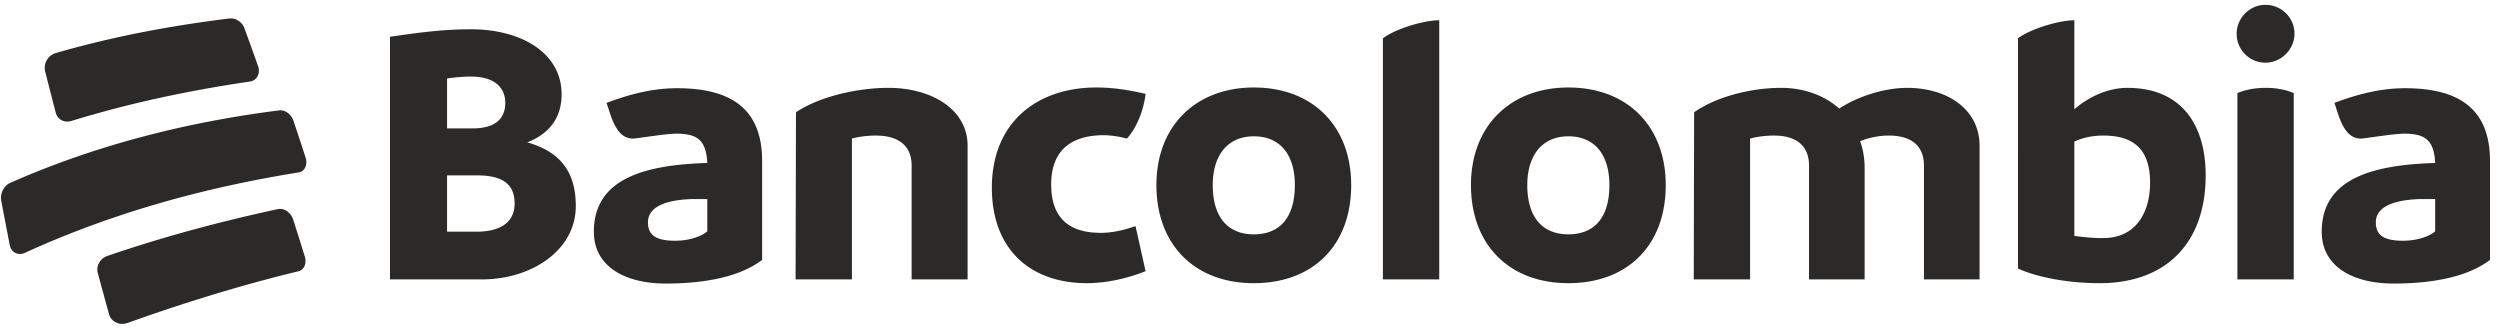 <svg xmlns:xlink="http://www.w3.org/1999/xlink" xmlns="http://www.w3.org/2000/svg" viewBox="0 0 174 23" class="item__logo" width="174"  height="23" ><path fill="#2C2A29" fill-rule="evenodd" d="M3.878 7.838c.125.488.616.739 1.114.574 4.083-1.255 8.177-2.113 12.401-2.737.485-.065.75-.565.571-1.066a264.318 264.318 0 00-.947-2.633c-.163-.446-.603-.738-1.054-.69-4.128.509-8.116 1.259-12.113 2.415a1.08 1.08 0 00-.71 1.26c.293 1.15.44 1.725.738 2.877zM20.428 8.416c-.158-.472-.588-.788-1.014-.732C12.952 8.506 6.66 10.1.692 12.736c-.436.206-.697.752-.606 1.234.234 1.232.352 1.848.591 3.082.102.528.596.771 1.083.534 6.061-2.77 12.467-4.535 19.038-5.587.418-.069.63-.546.47-1.038-.33-1.02-.498-1.53-.84-2.545zM20.41 15.294c-.16-.503-.628-.832-1.073-.74-4.035.873-7.98 1.926-11.886 3.266-.496.182-.775.704-.645 1.184.31 1.143.467 1.716.782 2.863.147.54.753.815 1.312.603 3.905-1.396 7.85-2.616 11.882-3.593.387-.094.577-.546.433-1.013a243.22 243.22 0 00-.805-2.57zM35.817 14.166c0-1.385-.883-1.96-2.623-1.96h-2.078v3.92h2.052c1.688 0 2.649-.679 2.649-1.96zM32.778 5.33c-.545 0-1.116.053-1.662.131v3.477h1.766c1.558 0 2.285-.654 2.285-1.778 0-1.071-.753-1.83-2.389-1.83zm7.297 9.02c0 3.058-3.064 5.097-6.544 5.097h-6.388V2.56c2.13-.313 3.74-.522 5.635-.522 3.506 0 6.31 1.646 6.31 4.522 0 1.647-.856 2.745-2.389 3.346 2.364.68 3.377 2.118 3.377 4.444zM49.227 16.101v-2.248h-.753c-1.766 0-3.376.392-3.376 1.62 0 .942.623 1.281 1.895 1.281 1.013 0 1.844-.313 2.234-.653zm3.817-4.889v6.876c-1.402 1.072-3.661 1.647-6.726 1.647-2.726 0-4.986-1.125-4.986-3.608 0-3.738 3.61-4.653 7.895-4.784-.078-1.62-.727-2.039-2.156-2.039-.753 0-2.752.34-3.012.34-.623 0-1.117-.392-1.532-1.542l-.312-.942c1.61-.6 3.194-1.02 4.908-1.02 3.74 0 5.921 1.413 5.921 5.072zM67.345 10.14v9.307h-3.896v-7.921c0-1.385-.908-2.091-2.493-2.091-.597 0-1.168.078-1.662.209v9.803h-3.921l.026-11.633c1.636-1.098 4.285-1.7 6.44-1.7 2.987 0 5.506 1.49 5.506 4.027zM69.033 13.069c0-4.575 3.168-6.98 7.272-6.98 1.142 0 2.181.156 3.428.444-.156 1.307-.702 2.457-1.299 3.11a6.834 6.834 0 00-1.584-.234c-2.623 0-3.688 1.359-3.688 3.424 0 2.092.987 3.373 3.454 3.373.676 0 1.455-.131 2.415-.471l.702 3.137c-1.429.575-2.909.837-4.078.837-3.999 0-6.622-2.406-6.622-6.64zM90.121 12.886c0-2.144-1.039-3.399-2.857-3.399-1.766 0-2.856 1.255-2.856 3.399 0 2.248 1.064 3.424 2.856 3.424 1.818 0 2.857-1.176 2.857-3.424zm-9.635 0c0-4.183 2.805-6.797 6.778-6.797 4.13 0 6.778 2.718 6.778 6.797 0 4.208-2.674 6.823-6.778 6.823-4.129 0-6.778-2.693-6.778-6.823zM96.25 2.664c.909-.68 2.883-1.255 3.921-1.255v18.038H96.25V2.664zM112.014 12.886c0-2.144-1.039-3.399-2.857-3.399-1.766 0-2.857 1.255-2.857 3.399 0 2.248 1.065 3.424 2.857 3.424 1.818 0 2.857-1.176 2.857-3.424zm-9.635 0c0-4.183 2.805-6.797 6.778-6.797 4.129 0 6.778 2.718 6.778 6.797 0 4.208-2.675 6.823-6.778 6.823-4.129 0-6.778-2.693-6.778-6.823zM137.777 10.14v9.307h-3.87v-7.921c0-1.385-.883-2.091-2.441-2.091-.727 0-1.428.157-2 .392.208.575.312 1.202.312 1.882v7.738h-3.87v-7.921c0-1.385-.883-2.091-2.441-2.091-.597 0-1.168.078-1.662.209v9.803h-3.921l.026-11.633c1.558-1.098 3.999-1.7 6.051-1.7 1.636 0 3.038.55 4.051 1.439 1.324-.863 3.168-1.438 4.726-1.438 2.831 0 5.039 1.516 5.039 4.026zM149.646 12.703c0-2.406-1.247-3.268-3.247-3.268-.805 0-1.454.157-2.025.418v6.562c.701.104 1.376.156 1.999.156 2.286 0 3.273-1.777 3.273-3.869zm3.869-.497c0 4.758-2.805 7.503-7.375 7.503-2.234 0-4.389-.419-5.688-1.02V2.664c.909-.68 2.909-1.255 3.922-1.255v6.196c1.116-.967 2.467-1.49 3.687-1.49 3.87 0 5.454 2.692 5.454 6.09zM155.723 6.48c.545-.234 1.221-.365 1.974-.365.753 0 1.402.13 1.947.366v12.966h-3.921V6.481zm-.052-4.13c0-1.098.909-2.013 2-2.013 1.116 0 2.025.89 2.025 2.013 0 1.072-.909 2.013-2.025 2.013-1.091 0-2-.889-2-2.013zM169.487 16.101v-2.248h-.753c-1.766 0-3.376.392-3.376 1.62 0 .942.623 1.281 1.895 1.281 1.013 0 1.844-.313 2.234-.653zm3.818-4.889v6.876c-1.403 1.072-3.662 1.647-6.727 1.647-2.727 0-4.986-1.125-4.986-3.608 0-3.738 3.61-4.653 7.895-4.784-.078-1.62-.727-2.039-2.156-2.039-.753 0-2.753.34-3.012.34-.624 0-1.117-.392-1.533-1.542l-.311-.942c1.61-.6 3.194-1.02 4.908-1.02 3.74 0 5.922 1.413 5.922 5.072z" clip-rule="evenodd"></path></svg>